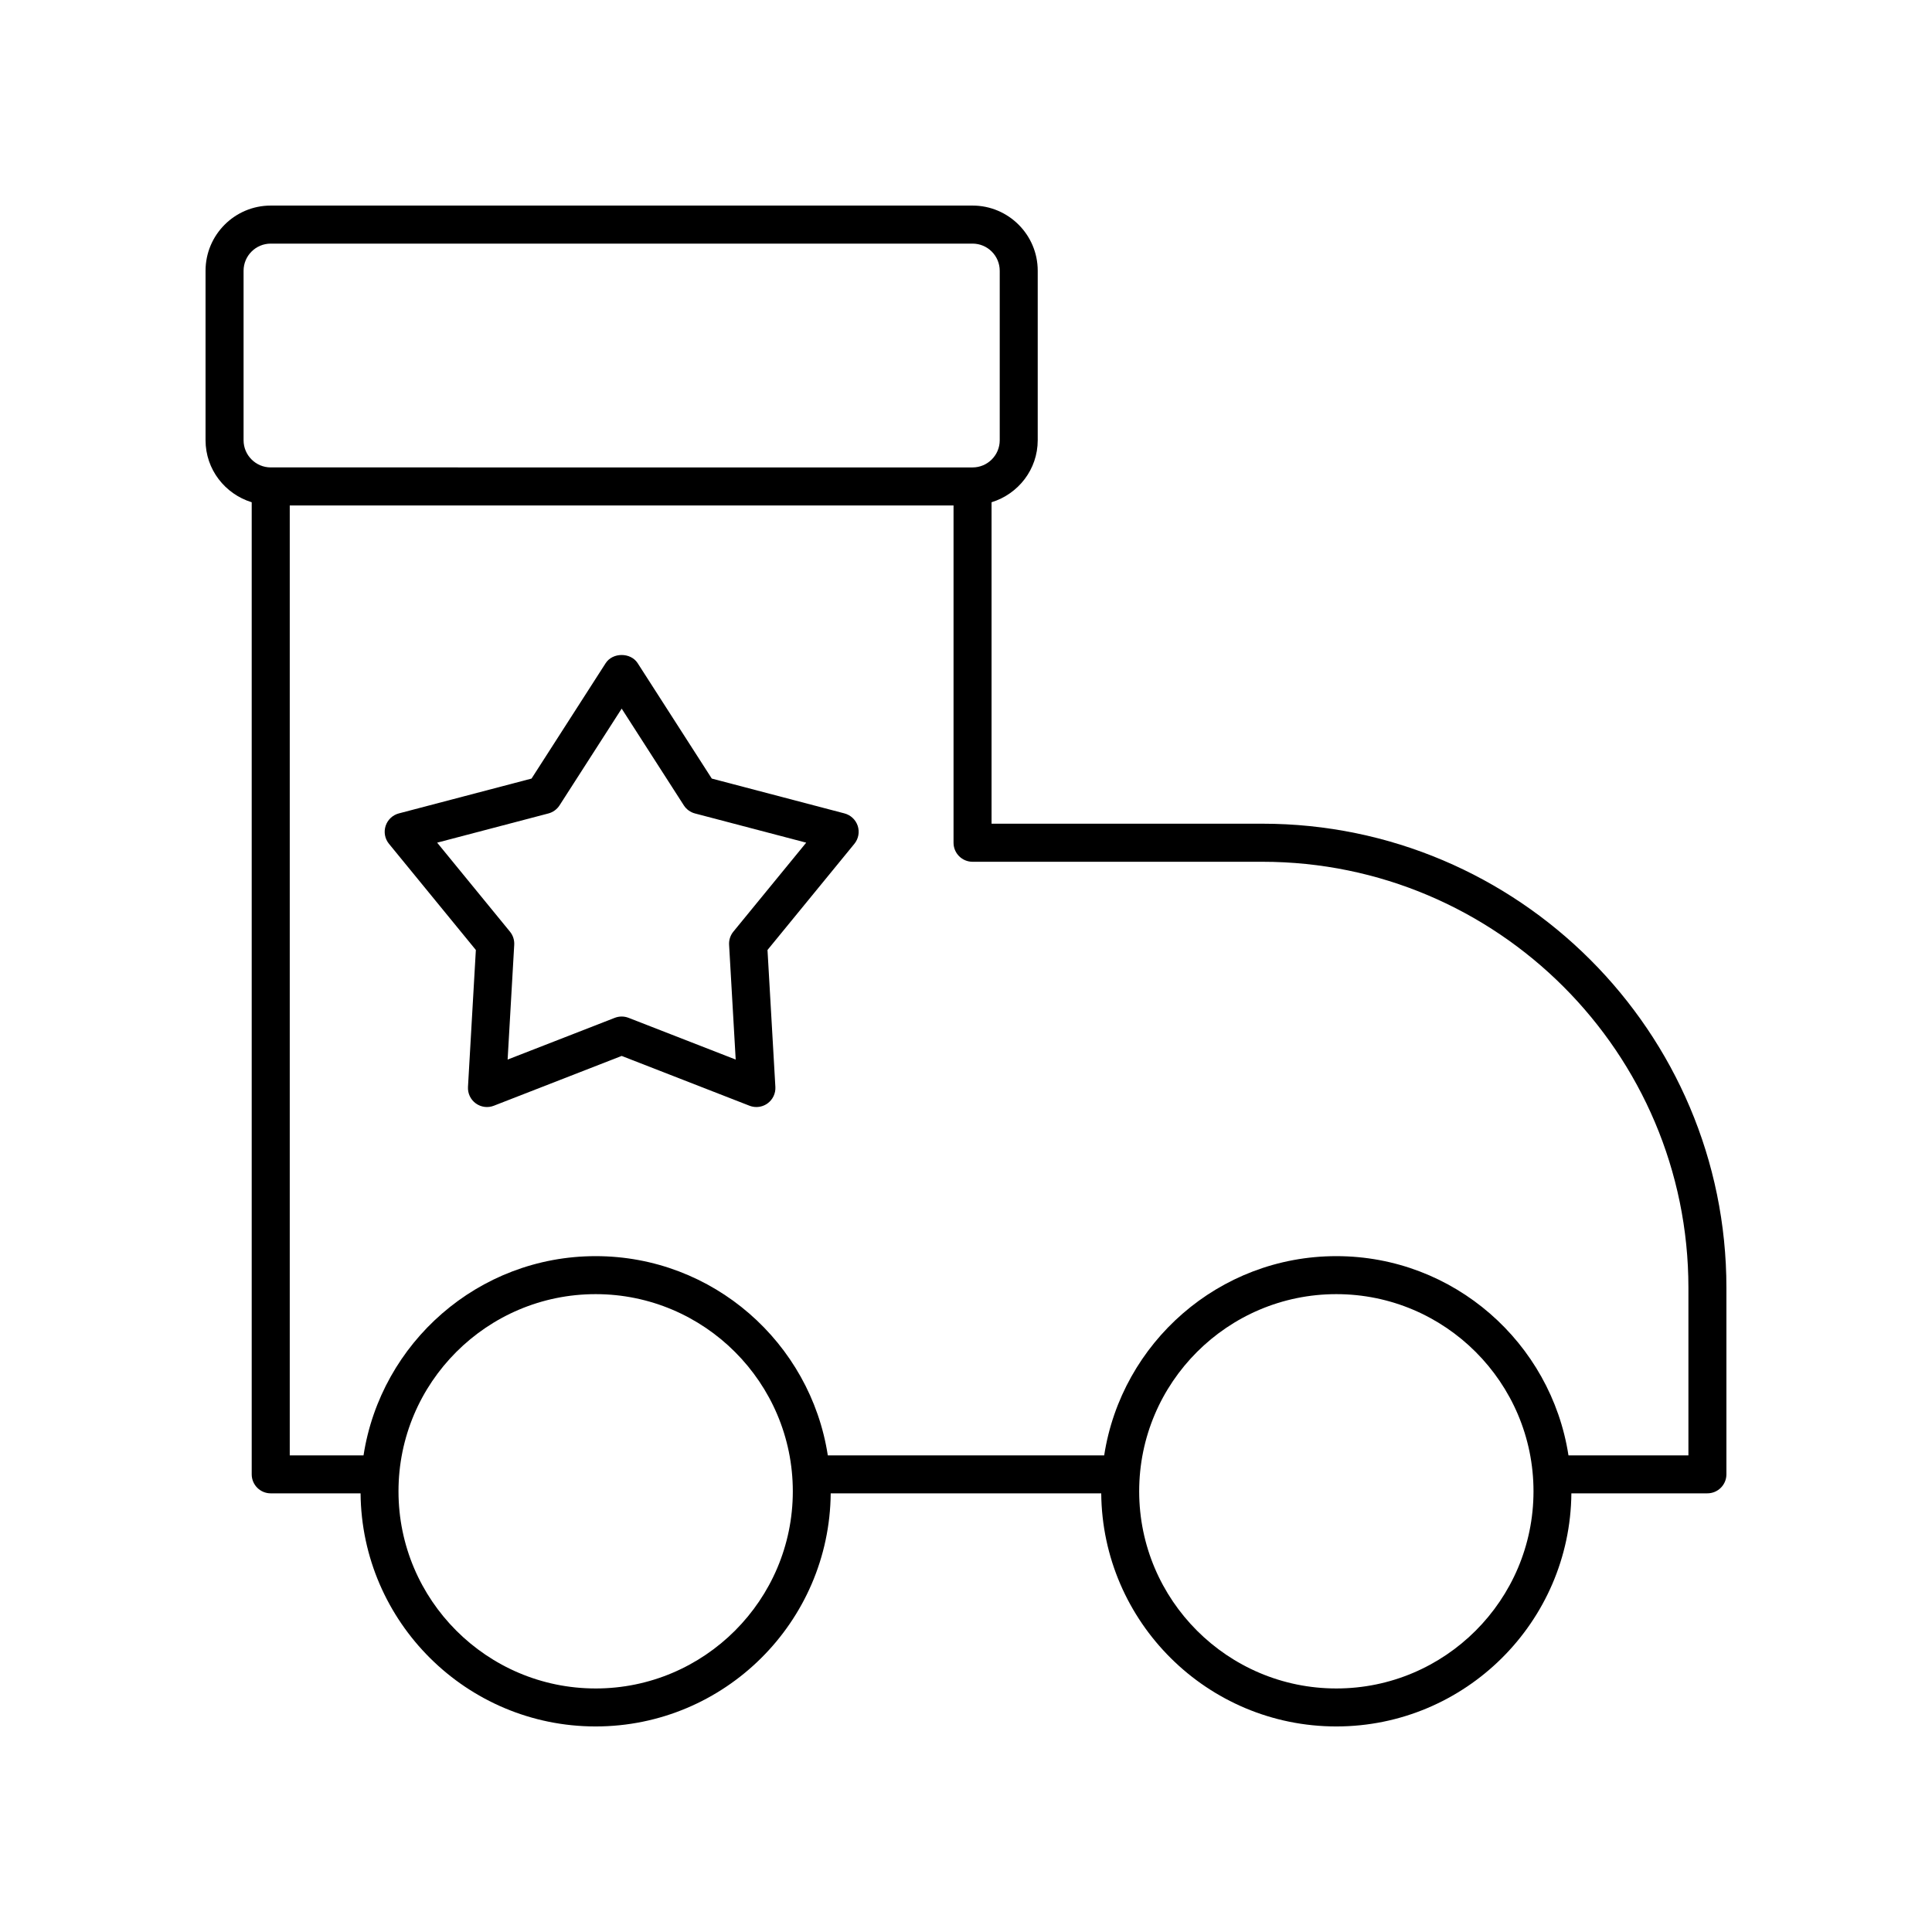 <?xml version="1.0" encoding="UTF-8"?>
<!-- Uploaded to: SVG Repo, www.svgrepo.com, Generator: SVG Repo Mixer Tools -->
<svg fill="#000000" width="800px" height="800px" version="1.1" viewBox="144 144 512 512" xmlns="http://www.w3.org/2000/svg">
 <g>
  <path d="m367.79 359.56-35.16-9.23-19.645-30.586c-1.855-2.883-6.621-2.883-8.477 0l-19.645 30.586-35.16 9.23c-1.656 0.434-2.981 1.684-3.512 3.316-0.527 1.633-0.195 3.418 0.895 4.746l23.02 28.133-2.086 36.293c-0.098 1.711 0.68 3.356 2.07 4.363 1.391 1.012 3.199 1.246 4.789 0.617l33.871-13.195 33.871 13.195c0.59 0.23 1.211 0.344 1.828 0.344 1.047 0 2.09-0.328 2.961-0.961 1.387-1.008 2.168-2.652 2.07-4.363l-2.086-36.293 23.02-28.133c1.086-1.328 1.422-3.117 0.895-4.746-0.539-1.629-1.863-2.879-3.519-3.316zm-29.441 31.336c-0.801 0.977-1.203 2.219-1.133 3.477l1.75 30.422-28.391-11.059c-0.59-0.23-1.207-0.344-1.828-0.344s-1.238 0.117-1.828 0.344l-28.395 11.059 1.75-30.422c0.07-1.258-0.332-2.5-1.133-3.477l-19.293-23.582 29.473-7.738c1.223-0.32 2.277-1.086 2.961-2.148l16.469-25.637 16.469 25.637c0.68 1.062 1.738 1.828 2.961 2.148l29.473 7.738z"/>
  <path d="m478.54 362.29h-71.766v-85.188c7.059-2.172 12.234-8.676 12.234-16.438v-44.914c0.004-9.523-7.746-17.27-17.273-17.27h-185.99c-9.527 0-17.273 7.746-17.273 17.273v44.914c0 7.762 5.18 14.266 12.234 16.438v257.61c0 2.781 2.254 5.039 5.039 5.039h23.812c0.297 34.109 28.113 61.773 62.293 61.773 34.18 0 61.996-27.664 62.297-61.777h71.691c0.301 34.113 28.117 61.777 62.297 61.777s61.996-27.664 62.297-61.777h36.047c2.781 0 5.039-2.254 5.039-5.039v-49.441c0-67.812-55.168-122.98-122.98-122.98zm-269.99-101.62v-44.914c0-3.965 3.231-7.195 7.199-7.195h185.99c3.969 0 7.199 3.231 7.199 7.199v44.914c0 3.969-3.231 7.199-7.199 7.199l-185.99-0.004c-3.969 0-7.199-3.231-7.199-7.199zm93.305 330.79c-28.809 0-52.25-23.438-52.25-52.25 0-28.809 23.438-52.25 52.25-52.25 28.809 0.004 52.25 23.445 52.25 52.254 0 28.809-23.441 52.246-52.25 52.246zm196.29 0c-28.809 0-52.25-23.438-52.25-52.25 0-28.809 23.438-52.25 52.25-52.25 28.809 0 52.25 23.438 52.25 52.25-0.004 28.812-23.441 52.25-52.25 52.25zm93.305-61.773h-31.789c-4.609-29.848-30.398-52.797-61.52-52.797-31.117 0-56.906 22.949-61.52 52.797h-73.242c-4.609-29.848-30.398-52.797-61.52-52.797-31.117 0-56.906 22.949-61.52 52.797h-19.551v-251.74h175.91v89.391c0 2.781 2.254 5.039 5.039 5.039h76.801c62.258 0 112.91 50.648 112.91 112.9z"/>
 </g>
</svg>